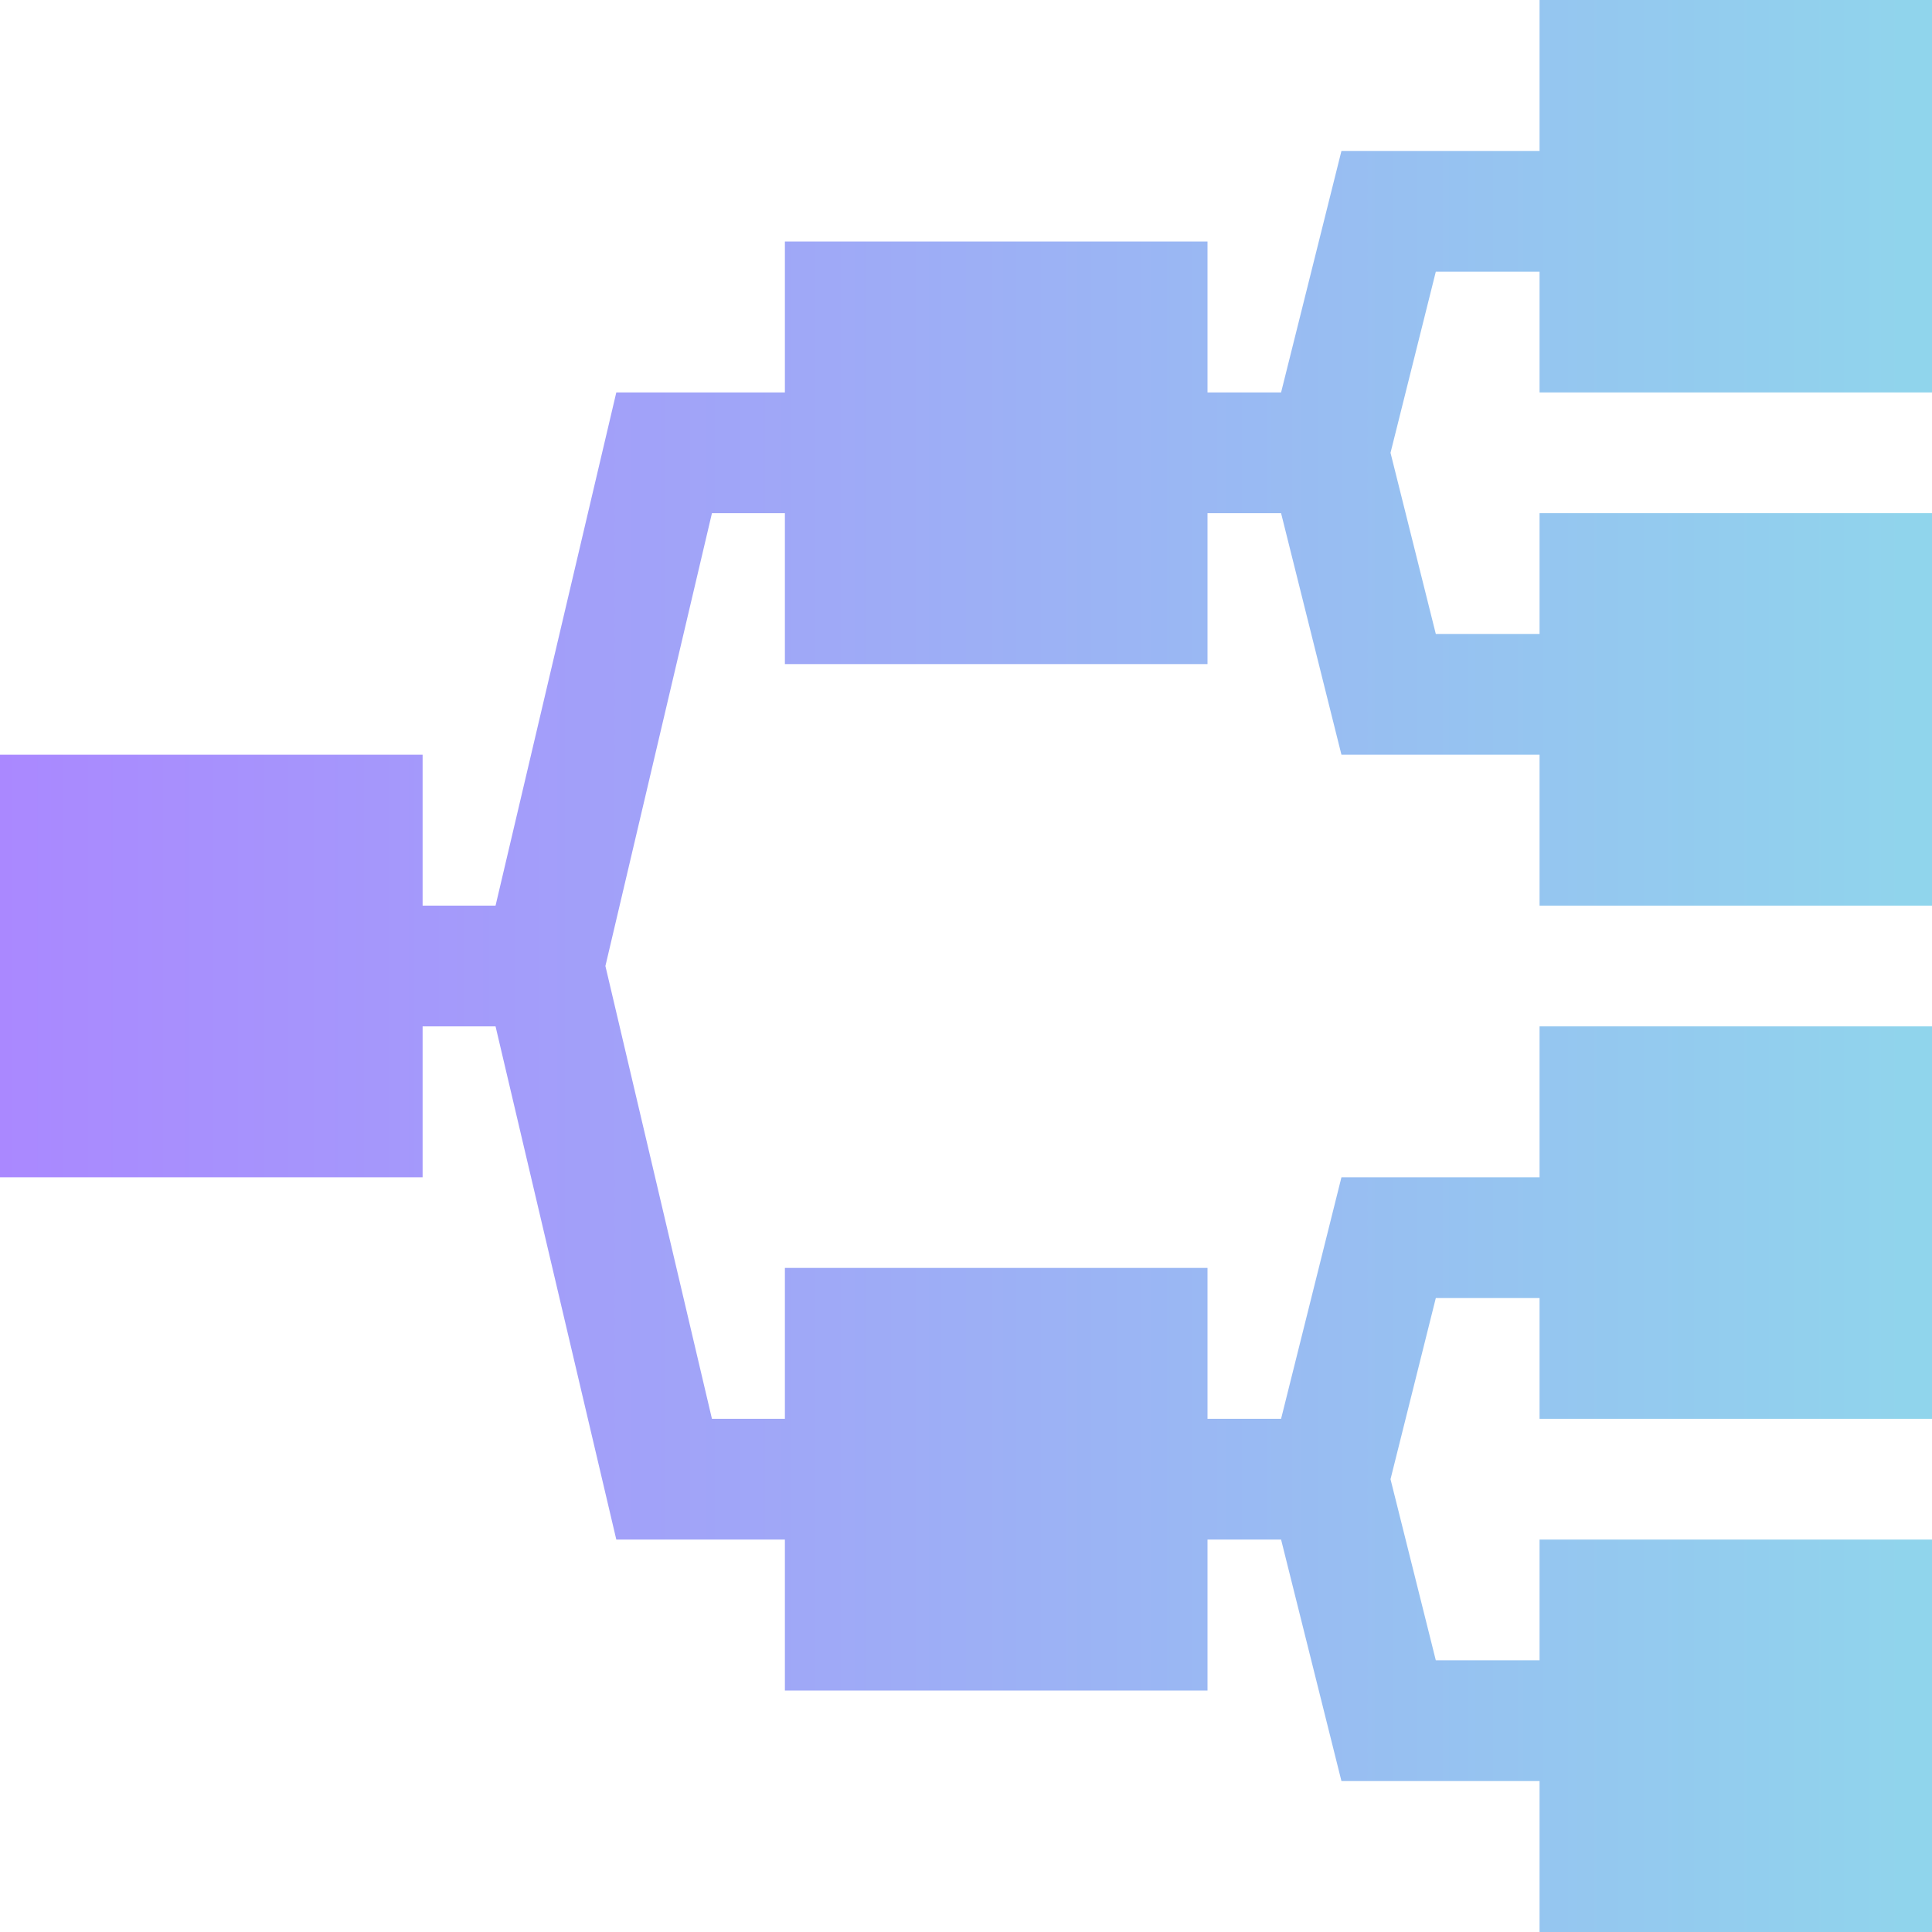 <svg width="70" height="70" viewBox="0 0 70 70" fill="none" xmlns="http://www.w3.org/2000/svg">
<g clip-path="url(#clip0_7416_354)">
<path d="M55.781 0V5.469H48.603L46.416 14.219H43.75V8.75H28.438V14.219H22.33L17.955 32.812H15.312V27.344H0V42.656H15.312V37.188H17.955L22.33 55.781H28.438V61.25H43.75V55.781H46.416L48.603 64.531H55.781V70H70V55.781H55.781V60.156H52.022L50.381 53.594L52.022 47.031H55.781V51.406H70V37.188H55.781V42.656H48.603L46.416 51.406H43.75V45.938H28.438V51.406H25.795L21.935 35L25.795 18.594H28.438V24.062H43.75V18.594H46.416L48.603 27.344H55.781V32.812H70V18.594H55.781V22.969H52.022L50.381 16.406L52.022 9.844H55.781V14.219H70V0H55.781Z" fill="url(#paint0_linear_7416_354)"/>
</g>
<defs>
<linearGradient id="paint0_linear_7416_354" x1="0" y1="35" x2="70" y2="35" gradientUnits="userSpaceOnUse">
<stop stop-color="#AA88FF"/>
<stop offset="1" stop-color="#90D5EC"/>
</linearGradient>
<clipPath id="clip0_7416_354">
<rect width="70" height="70" fill="white"/>
</clipPath>
</defs>
</svg>
